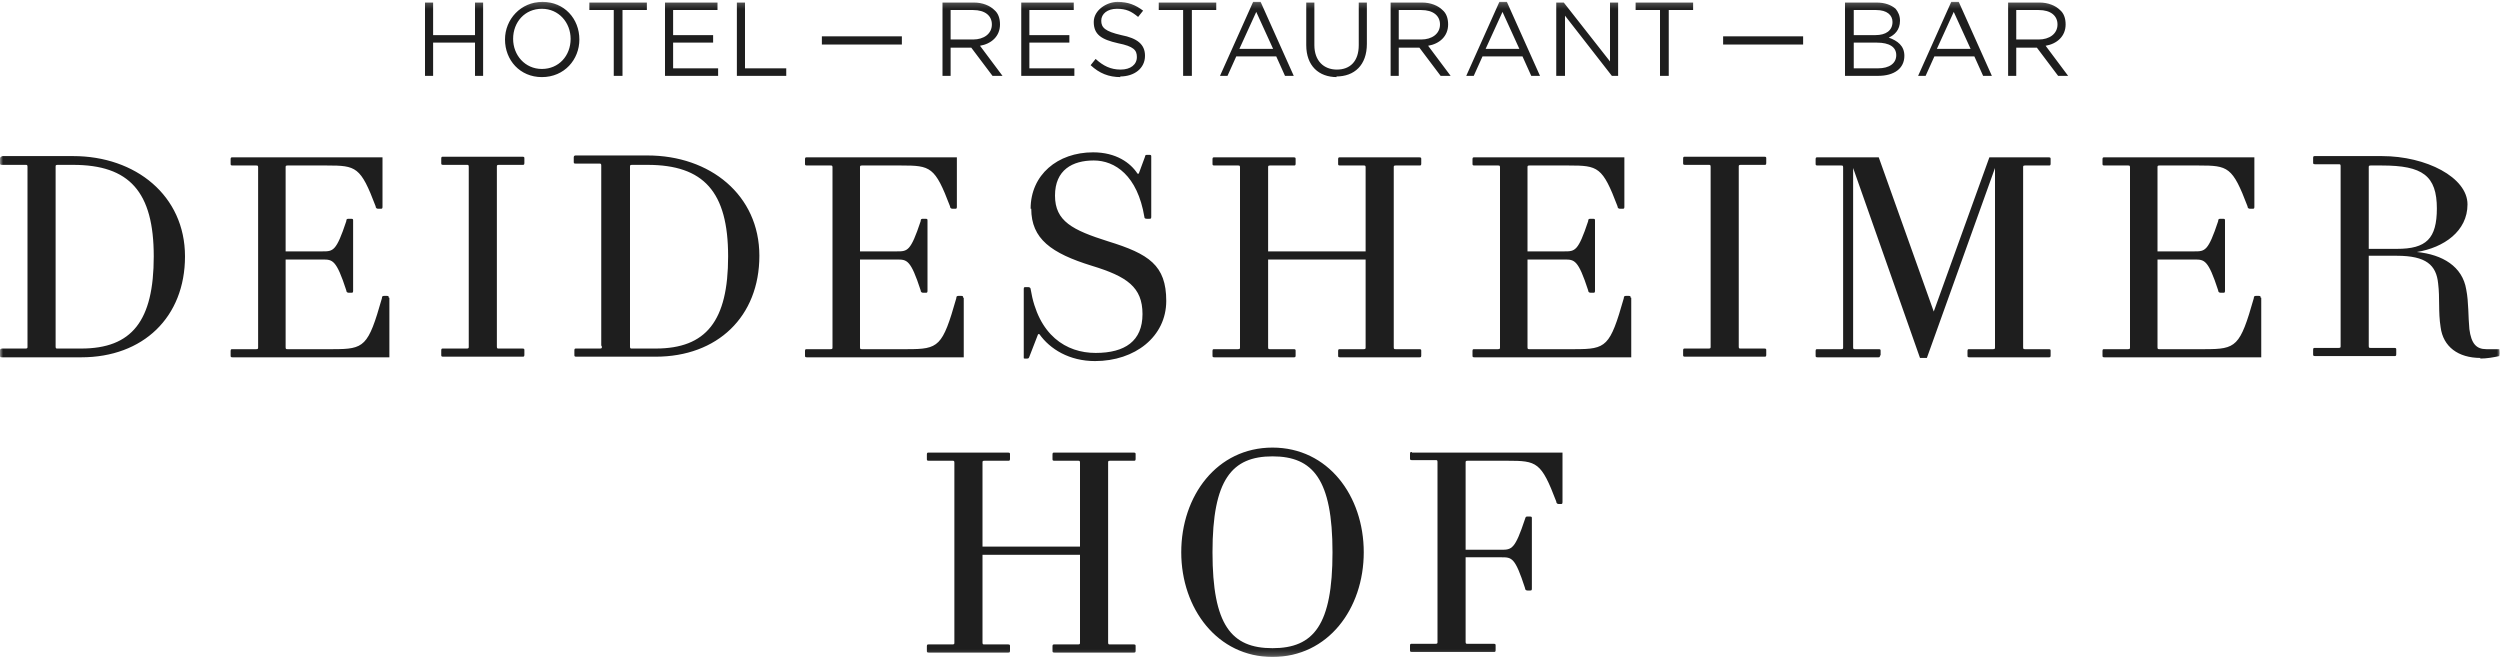 <svg width="414" height="109" viewBox="0 0 414 109" fill="none" xmlns="http://www.w3.org/2000/svg">
<g clip-path="url(#clip0_11_685)">
<mask id="mask0_11_685" style="mask-type:luminance" maskUnits="userSpaceOnUse" x="0" y="0" width="414" height="109">
<path d="M414 0.208H0V108.792H414V0.208Z" fill="white"/>
</mask>
<g mask="url(#mask0_11_685)">
<path d="M233.806 74.847C233.599 74.847 233.496 74.847 233.496 75.158V75.885C233.496 76.092 233.496 76.196 233.806 76.196H237.739C237.946 76.196 238.05 76.196 238.05 76.507V106.301C238.05 106.508 238.05 106.612 237.739 106.612H233.806C233.599 106.612 233.496 106.612 233.496 106.924V107.65C233.496 107.858 233.496 107.962 233.806 107.962H247.365C247.572 107.962 247.675 107.962 247.675 107.65V106.924C247.675 106.716 247.675 106.612 247.365 106.612H243.018C242.811 106.612 242.707 106.612 242.707 106.301V92.287H248.607C250.366 92.287 250.884 92.287 252.54 97.373C252.54 97.685 252.747 97.788 252.954 97.788H253.368C253.575 97.788 253.678 97.788 253.678 97.477V85.85C253.678 85.643 253.678 85.539 253.368 85.539H252.954C252.747 85.539 252.643 85.539 252.54 85.954C250.884 90.937 250.366 91.041 248.607 91.041H242.707V76.611C242.707 76.404 242.707 76.3 243.018 76.3H249.642C254.506 76.3 255.231 76.507 257.715 83.047C257.715 83.359 257.922 83.463 258.129 83.463H258.439C258.646 83.463 258.75 83.463 258.75 83.151V74.95H233.806V74.847ZM210.726 75.573C217.453 75.573 220.662 79.414 220.662 91.456C220.662 103.498 217.557 107.339 210.726 107.339C203.895 107.339 200.79 103.498 200.79 91.456C200.79 79.414 203.998 75.573 210.726 75.573ZM210.726 108.792C219.937 108.792 225.837 100.799 225.837 91.456C225.837 82.113 219.937 74.12 210.726 74.12C201.514 74.12 195.615 82.113 195.615 91.456C195.615 100.799 201.618 108.792 210.726 108.792ZM162.702 91.871H178.848V106.405C178.848 106.612 178.848 106.716 178.537 106.716H174.604C174.397 106.716 174.294 106.716 174.294 107.027V107.754C174.294 107.962 174.294 108.066 174.604 108.066H187.749C187.956 108.066 188.059 108.066 188.059 107.754V107.027C188.059 106.82 188.059 106.716 187.749 106.716H183.816C183.609 106.716 183.505 106.716 183.505 106.405V76.611C183.505 76.404 183.505 76.3 183.816 76.3H187.749C187.956 76.3 188.059 76.3 188.059 75.988V75.262C188.059 75.054 188.059 74.95 187.749 74.95H174.604C174.397 74.95 174.294 74.95 174.294 75.262V75.988C174.294 76.196 174.294 76.3 174.604 76.3H178.537C178.744 76.3 178.848 76.3 178.848 76.611V90.522H162.702V76.611C162.702 76.404 162.702 76.3 163.012 76.3H166.945C167.152 76.3 167.256 76.3 167.256 75.988V75.262C167.256 75.054 167.256 74.95 166.945 74.95H153.801C153.594 74.95 153.49 74.95 153.49 75.262V75.988C153.49 76.196 153.49 76.3 153.801 76.3H157.734C157.941 76.3 158.044 76.3 158.044 76.611V106.405C158.044 106.612 158.044 106.716 157.734 106.716H153.801C153.594 106.716 153.49 106.716 153.49 107.027V107.754C153.49 107.962 153.49 108.066 153.801 108.066H166.945C167.152 108.066 167.256 108.066 167.256 107.754V107.027C167.256 106.82 167.256 106.716 166.945 106.716H163.012C162.805 106.716 162.702 106.716 162.702 106.405V91.871Z" fill="#1E1E1E"/>
<path d="M403.546 34.465C403.546 39.551 401.787 41.212 396.922 41.212H392.265V27.717C392.265 27.509 392.265 27.406 392.575 27.406H394.439C401.166 27.406 403.546 29.067 403.546 34.568M410.688 59.379C411.826 59.379 412.965 59.171 413.896 58.964V58.756C414 58.756 413.896 57.822 413.896 57.822H413.69C413.069 57.822 412.447 57.822 411.723 57.822C410.067 57.822 409.239 56.888 408.928 54.5C408.721 52.424 408.825 50.036 408.411 47.96C407.79 44.119 404.478 42.147 400.234 41.731C404.685 41.005 408.618 38.306 408.618 33.842C408.618 29.378 401.787 25.848 394.439 25.848H383.364C383.157 25.848 383.053 25.848 383.053 26.16V26.887C383.053 27.094 383.053 27.198 383.364 27.198H387.297C387.504 27.198 387.607 27.198 387.607 27.509V57.303C387.607 57.51 387.608 57.614 387.297 57.614H383.364C383.157 57.614 383.053 57.614 383.053 57.926V58.652C383.053 58.86 383.053 58.964 383.364 58.964H396.508C396.715 58.964 396.819 58.964 396.819 58.652V57.926C396.819 57.718 396.819 57.614 396.508 57.614H392.575C392.368 57.614 392.265 57.614 392.265 57.303V42.354H396.922C401.787 42.354 403.443 43.911 403.753 46.922C404.064 49.413 403.753 51.593 404.167 54.188C404.581 57.407 407.065 59.275 410.791 59.275M374.359 49.309C374.359 49.102 374.359 48.998 374.049 48.998H373.635C373.428 48.998 373.221 48.998 373.221 49.413C370.944 57.407 370.323 57.822 365.148 57.822H357.592C357.385 57.822 357.282 57.822 357.282 57.51V42.977H363.388C365.044 42.977 365.665 42.977 367.321 48.064C367.321 48.375 367.528 48.479 367.735 48.479H368.15C368.357 48.479 368.46 48.479 368.46 48.167V36.541C368.46 36.333 368.46 36.229 368.15 36.229H367.735C367.528 36.229 367.321 36.229 367.321 36.645C365.665 41.627 365.148 41.627 363.388 41.627H357.282V27.717C357.282 27.509 357.282 27.406 357.592 27.406H364.113C368.977 27.406 369.702 27.613 372.186 34.153C372.186 34.465 372.393 34.568 372.6 34.568H373.014C373.221 34.568 373.324 34.568 373.324 34.257V26.056H348.484C348.277 26.056 348.174 26.056 348.174 26.367V27.094C348.174 27.302 348.174 27.406 348.484 27.406H352.417C352.624 27.406 352.728 27.406 352.728 27.717V57.51C352.728 57.718 352.728 57.822 352.417 57.822H348.484C348.277 57.822 348.174 57.822 348.174 58.133V58.86C348.174 59.068 348.174 59.171 348.484 59.171H374.463V49.309H374.359ZM311.431 58.86V58.133C311.431 57.926 311.431 57.822 311.121 57.822H307.188C306.981 57.822 306.878 57.822 306.878 57.51V27.821L317.952 59.275H319.09L330.372 27.821V57.51C330.372 57.718 330.372 57.822 330.061 57.822H326.129C325.922 57.822 325.818 57.822 325.818 58.133V58.86C325.818 59.068 325.818 59.171 326.129 59.171H339.273C339.48 59.171 339.583 59.171 339.583 58.86V58.133C339.583 57.926 339.583 57.822 339.273 57.822H335.34C335.133 57.822 335.03 57.822 335.03 57.51V27.717C335.03 27.509 335.029 27.406 335.34 27.406H339.273C339.48 27.406 339.583 27.406 339.583 27.094V26.367C339.583 26.16 339.583 26.056 339.273 26.056H329.44L320.229 51.593L311.121 26.056H300.978C300.771 26.056 300.667 26.056 300.667 26.367V27.094C300.667 27.302 300.667 27.406 300.978 27.406H304.911C305.118 27.406 305.221 27.406 305.221 27.717V57.51C305.221 57.718 305.221 57.822 304.911 57.822H300.978C300.771 57.822 300.667 57.822 300.667 58.133V58.86C300.667 59.068 300.667 59.171 300.978 59.171H311.017C311.224 59.171 311.328 59.171 311.328 58.86M279.036 25.952C278.829 25.952 278.725 25.952 278.725 26.264V26.99C278.725 27.198 278.725 27.302 279.036 27.302H282.969C283.176 27.302 283.28 27.302 283.28 27.613V57.407C283.28 57.614 283.279 57.718 282.969 57.718H279.036C278.829 57.718 278.725 57.718 278.725 58.029V58.756C278.725 58.964 278.725 59.068 279.036 59.068H292.18C292.387 59.068 292.491 59.068 292.491 58.756V58.029C292.491 57.822 292.491 57.718 292.18 57.718H288.247C288.04 57.718 287.937 57.718 287.937 57.407V27.613C287.937 27.406 287.937 27.302 288.247 27.302H292.18C292.387 27.302 292.491 27.302 292.491 26.99V26.264C292.491 26.056 292.491 25.952 292.18 25.952H279.036ZM270.031 49.309C270.031 49.102 270.031 48.998 269.721 48.998H269.307C269.1 48.998 268.893 48.998 268.893 49.413C266.616 57.407 265.995 57.822 260.82 57.822H253.264C253.057 57.822 252.954 57.822 252.954 57.51V42.977H259.06C260.716 42.977 261.337 42.977 262.993 48.064C262.993 48.375 263.201 48.479 263.408 48.479H263.821C264.028 48.479 264.132 48.479 264.132 48.167V36.541C264.132 36.333 264.132 36.229 263.821 36.229H263.408C263.201 36.229 262.993 36.229 262.993 36.645C261.337 41.627 260.82 41.627 259.06 41.627H252.954V27.717C252.954 27.509 252.954 27.406 253.264 27.406H259.785C264.65 27.406 265.374 27.613 267.858 34.153C267.858 34.465 268.065 34.568 268.272 34.568H268.686C268.893 34.568 268.996 34.568 268.996 34.257V26.056H244.156C243.949 26.056 243.846 26.056 243.846 26.367V27.094C243.846 27.302 243.846 27.406 244.156 27.406H248.089C248.296 27.406 248.4 27.406 248.4 27.717V57.51C248.4 57.718 248.4 57.822 248.089 57.822H244.156C243.949 57.822 243.846 57.822 243.846 58.133V58.86C243.846 59.068 243.846 59.171 244.156 59.171H270.135V49.309H270.031ZM210.001 42.977H226.147V57.51C226.147 57.718 226.147 57.822 225.837 57.822H221.904C221.697 57.822 221.594 57.822 221.594 58.133V58.86C221.594 59.068 221.593 59.171 221.904 59.171H235.048C235.255 59.171 235.359 59.171 235.359 58.86V58.133C235.359 57.926 235.359 57.822 235.048 57.822H231.115C230.908 57.822 230.805 57.822 230.805 57.51V27.717C230.805 27.509 230.805 27.406 231.115 27.406H235.048C235.255 27.406 235.359 27.406 235.359 27.094V26.367C235.359 26.16 235.359 26.056 235.048 26.056H221.904C221.697 26.056 221.594 26.056 221.594 26.367V27.094C221.594 27.302 221.593 27.406 221.904 27.406H225.837C226.044 27.406 226.147 27.406 226.147 27.717V41.627H210.001V27.717C210.001 27.509 210.001 27.406 210.312 27.406H214.245C214.452 27.406 214.555 27.406 214.555 27.094V26.367C214.555 26.16 214.555 26.056 214.245 26.056H201.1C200.893 26.056 200.79 26.056 200.79 26.367V27.094C200.79 27.302 200.79 27.406 201.1 27.406H205.033C205.24 27.406 205.344 27.406 205.344 27.717V57.51C205.344 57.718 205.344 57.822 205.033 57.822H201.1C200.893 57.822 200.79 57.822 200.79 58.133V58.86C200.79 59.068 200.79 59.171 201.1 59.171H214.245C214.452 59.171 214.555 59.171 214.555 58.86V58.133C214.555 57.926 214.555 57.822 214.245 57.822H210.312C210.105 57.822 210.001 57.822 210.001 57.51V42.977ZM170.775 34.568C170.775 39.551 174.087 41.939 180.814 44.015C186.61 45.78 189.198 47.545 189.198 52.008C189.198 56.472 186.3 58.445 181.436 58.445C176.571 58.445 171.913 55.538 170.671 47.856C170.671 47.648 170.464 47.545 170.257 47.545H169.844C169.637 47.545 169.533 47.545 169.533 47.856V59.171C169.533 59.379 169.533 59.379 169.74 59.379H170.05C170.257 59.379 170.361 59.379 170.464 59.068L171.913 55.33H172.12C173.88 57.822 177.088 59.794 181.332 59.794C187.956 59.794 193.131 55.746 193.131 49.828C193.131 43.911 190.233 42.043 183.505 39.967C177.606 38.098 174.708 36.645 174.708 32.388C174.708 28.132 177.606 26.575 181.125 26.575C184.644 26.575 188.37 29.067 189.508 35.918C189.508 36.126 189.612 36.229 189.923 36.229H190.336C190.543 36.229 190.647 36.229 190.647 35.918V25.952C190.647 25.745 190.647 25.641 190.336 25.641H190.026C189.819 25.641 189.612 25.641 189.612 25.952L188.577 28.755H188.37C187.231 26.99 184.851 25.226 181.021 25.226C175.122 25.226 170.671 28.963 170.671 34.568M159.493 49.309C159.493 49.102 159.493 48.998 159.183 48.998H158.769C158.562 48.998 158.355 48.998 158.355 49.413C156.078 57.407 155.457 57.822 150.282 57.822H142.726C142.519 57.822 142.416 57.822 142.416 57.51V42.977H148.522C150.178 42.977 150.799 42.977 152.456 48.064C152.456 48.375 152.662 48.479 152.869 48.479H153.284C153.49 48.479 153.594 48.479 153.594 48.167V36.541C153.594 36.333 153.594 36.229 153.284 36.229H152.869C152.662 36.229 152.456 36.229 152.456 36.645C150.799 41.627 150.282 41.627 148.522 41.627H142.416V27.717C142.416 27.509 142.416 27.406 142.726 27.406H149.247C154.111 27.406 154.836 27.613 157.32 34.153C157.32 34.465 157.527 34.568 157.734 34.568H158.148C158.355 34.568 158.458 34.568 158.458 34.257V26.056H133.618C133.411 26.056 133.308 26.056 133.308 26.367V27.094C133.308 27.302 133.308 27.406 133.618 27.406H137.551C137.758 27.406 137.862 27.406 137.862 27.717V57.51C137.862 57.718 137.862 57.822 137.551 57.822H133.618C133.411 57.822 133.308 57.822 133.308 58.133V58.86C133.308 59.068 133.308 59.171 133.618 59.171H159.597V49.309H159.493ZM104.328 57.407V27.613C104.328 27.406 104.328 27.302 104.638 27.302H107.226C116.541 27.302 120.577 31.766 120.577 42.458C120.577 53.15 116.955 57.718 108.571 57.718H104.638C104.431 57.718 104.328 57.718 104.328 57.407ZM99.671 57.407C99.671 57.614 99.671 57.718 99.36 57.718H95.427C95.22 57.718 95.117 57.718 95.117 58.029V58.756C95.117 58.964 95.117 59.068 95.427 59.068H108.571C118.818 59.068 125.752 52.424 125.752 42.354C125.752 32.285 117.576 25.745 107.226 25.745H95.427C95.22 25.745 95.013 25.745 95.013 26.056V26.783C95.013 26.99 95.013 27.094 95.323 27.094H99.257C99.463 27.094 99.567 27.094 99.567 27.406V57.199L99.671 57.407ZM73.382 25.952C73.174 25.952 73.071 25.952 73.071 26.264V26.99C73.071 27.198 73.071 27.302 73.382 27.302H77.314C77.522 27.302 77.625 27.302 77.625 27.613V57.407C77.625 57.614 77.625 57.718 77.314 57.718H73.382C73.174 57.718 73.071 57.718 73.071 58.029V58.756C73.071 58.964 73.071 59.068 73.382 59.068H86.526C86.733 59.068 86.837 59.068 86.837 58.756V58.029C86.837 57.822 86.837 57.718 86.526 57.718H82.593C82.386 57.718 82.282 57.718 82.282 57.407V27.613C82.282 27.406 82.282 27.302 82.593 27.302H86.526C86.733 27.302 86.837 27.302 86.837 26.99V26.264C86.837 26.056 86.837 25.952 86.526 25.952H73.382ZM64.377 49.309C64.377 49.102 64.377 48.998 64.067 48.998H63.653C63.446 48.998 63.239 48.998 63.239 49.413C60.962 57.407 60.34 57.822 55.166 57.822H47.61C47.403 57.822 47.3 57.822 47.3 57.51V42.977H53.406C55.062 42.977 55.683 42.977 57.339 48.064C57.339 48.375 57.546 48.479 57.753 48.479H58.167C58.374 48.479 58.477 48.479 58.477 48.167V36.541C58.477 36.333 58.477 36.229 58.167 36.229H57.753C57.546 36.229 57.339 36.229 57.339 36.645C55.683 41.627 55.166 41.627 53.406 41.627H47.3V27.717C47.3 27.509 47.3 27.406 47.61 27.406H54.13C58.995 27.406 59.719 27.613 62.203 34.153C62.203 34.465 62.41 34.568 62.617 34.568H63.032C63.239 34.568 63.342 34.568 63.342 34.257V26.056H38.502C38.295 26.056 38.191 26.056 38.191 26.367V27.094C38.191 27.302 38.191 27.406 38.502 27.406H42.435C42.642 27.406 42.745 27.406 42.745 27.717V57.51C42.745 57.718 42.745 57.822 42.435 57.822H38.502C38.295 57.822 38.191 57.822 38.191 58.133V58.86C38.191 59.068 38.191 59.171 38.502 59.171H64.481V49.309H64.377ZM9.211 57.407V27.613C9.211 27.406 9.211 27.302 9.522 27.302H12.11C21.424 27.302 25.461 31.766 25.461 42.458C25.461 53.15 21.838 57.718 13.455 57.718H9.522C9.315 57.718 9.211 57.718 9.211 57.407ZM4.554 57.407C4.554 57.614 4.554 57.718 4.244 57.718H0.31C0 57.822 0 57.822 0 58.133V58.86C0 59.068 0 59.171 0.31 59.171H13.455C23.701 59.171 30.636 52.528 30.636 42.458C30.636 32.388 22.459 25.848 12.11 25.848H0.414C0.103 25.952 0 26.056 0 26.264V26.99C0 27.198 0 27.302 0.31 27.302H4.244C4.45 27.302 4.554 27.302 4.554 27.613V57.407Z" fill="#1E1E1E"/>
<path d="M333.891 6.54V1.661H337.617C339.583 1.661 340.722 2.595 340.722 4.048C340.722 5.606 339.376 6.54 337.617 6.54H333.891ZM332.545 12.561H333.891V7.889H337.306L340.825 12.561H342.481L338.755 7.578C340.618 7.267 342.067 6.021 342.067 4.048C342.067 3.01 341.757 2.18 341.136 1.661C340.411 0.934 339.169 0.415 337.72 0.415H332.545V12.561ZM320.746 8.097L323.541 1.972L326.335 8.097H320.85H320.746ZM317.434 12.561H318.883L320.332 9.343H326.956L328.405 12.561H329.854L324.369 0.311H323.127L317.641 12.561H317.434ZM314.019 9.135C314.019 10.485 312.88 11.315 311.017 11.315H306.981V7.059H310.81C312.88 7.059 314.019 7.786 314.019 9.135ZM313.398 3.633C313.398 5.087 312.259 5.813 310.603 5.813H306.981V1.661H310.707C312.466 1.661 313.398 2.491 313.398 3.633ZM305.635 12.561H311.017C313.708 12.561 315.364 11.315 315.364 9.239C315.364 7.578 314.226 6.747 312.777 6.228C313.708 5.813 314.64 4.983 314.64 3.426C314.64 2.595 314.329 1.972 313.915 1.453C313.191 0.83 312.156 0.415 310.707 0.415H305.532V12.561H305.635ZM285.349 7.37H298.597V6.021H285.349V7.37ZM274.999 12.561H276.345V1.661H280.381V0.415H270.859V1.661H274.896V12.561H274.999ZM257.818 12.561H259.164V2.595L266.926 12.561H267.961V0.415H266.616V10.173L258.957 0.415H257.715V12.561H257.818ZM246.019 8.097L248.814 1.972L251.608 8.097H246.123H246.019ZM242.604 12.561H244.053L245.502 9.343H252.126L253.575 12.561H255.024L249.538 0.311H248.296L242.811 12.561H242.604ZM231.633 6.54V1.661H235.359C237.325 1.661 238.464 2.595 238.464 4.048C238.464 5.606 237.118 6.54 235.359 6.54H231.633ZM230.287 12.561H231.633V7.889H235.048L238.567 12.561H240.223L236.497 7.578C238.36 7.267 239.809 6.021 239.809 4.048C239.809 3.01 239.499 2.18 238.878 1.661C238.153 0.934 236.911 0.415 235.462 0.415H230.287V12.561ZM221.283 12.665C224.284 12.665 226.354 10.796 226.354 7.267V0.415H225.009V7.474C225.009 10.173 223.56 11.523 221.386 11.523C219.213 11.523 217.66 10.069 217.66 7.474V0.415H216.315V7.474C216.315 10.9 218.385 12.768 221.386 12.768M205.24 8.097L208.035 1.972L210.829 8.097H205.344H205.24ZM201.825 12.561H203.274L204.723 9.343H211.347L212.796 12.561H214.245L208.759 0.311H207.517L202.032 12.561H201.825ZM196.029 12.561H197.374V1.661H201.411V0.415H191.889V1.661H195.925V12.561H196.029ZM185.472 12.665C187.852 12.665 189.612 11.315 189.612 9.239C189.612 7.37 188.37 6.332 185.679 5.813C182.988 5.19 182.367 4.567 182.367 3.426C182.367 2.284 183.402 1.453 184.954 1.453C186.507 1.453 187.335 1.868 188.473 2.803L189.301 1.765C188.059 0.83 186.817 0.311 185.058 0.311C183.298 0.311 181.125 1.661 181.125 3.633C181.125 5.709 182.367 6.54 185.161 7.163C187.749 7.682 188.266 8.305 188.266 9.447C188.266 10.692 187.231 11.523 185.575 11.523C183.919 11.523 182.677 10.9 181.435 9.758L180.607 10.796C182.056 12.146 183.609 12.768 185.575 12.768M169.119 12.561H177.916V11.315H170.464V7.059H177.088V5.813H170.464V1.661H177.813V0.415H169.119V12.561ZM157.423 6.54V1.661H161.149C163.116 1.661 164.254 2.595 164.254 4.048C164.254 5.606 162.909 6.54 161.149 6.54H157.423ZM156.078 12.561H157.423V7.889H160.839L164.358 12.561H166.014L162.288 7.578C164.151 7.267 165.6 6.021 165.6 4.048C165.6 3.01 165.289 2.18 164.668 1.661C163.944 0.934 162.702 0.415 161.253 0.415H156.078V12.561ZM136.102 7.37H149.35V6.021H136.102V7.37ZM122.026 12.561H130.203V11.315H123.372V0.415H122.026V12.561ZM110.124 12.561H118.921V11.315H111.469V7.059H118.093V5.813H111.469V1.661H118.818V0.415H110.124V12.561ZM101.74 12.561H103.086V1.661H107.122V0.415H97.6V1.661H101.637V12.561H101.74ZM89.734 11.419C86.94 11.419 84.973 9.135 84.973 6.436C84.973 3.633 86.94 1.453 89.734 1.453C92.529 1.453 94.495 3.737 94.495 6.436C94.495 9.239 92.529 11.419 89.734 11.419ZM89.734 12.768C93.46 12.768 95.944 9.862 95.944 6.54C95.944 3.114 93.46 0.311 89.838 0.311C86.215 0.311 83.628 3.218 83.628 6.54C83.628 9.966 86.112 12.768 89.734 12.768ZM70.38 12.561H71.725V7.059H78.66V12.561H80.005V0.415H78.66V5.813H71.725V0.415H70.38V12.561Z" fill="#1E1E1E"/>
</g>
</g>
<defs>
<clipPath id="clip0_11_685">
<rect width="414" height="109" fill="white"/>
</clipPath>
</defs>
</svg>
